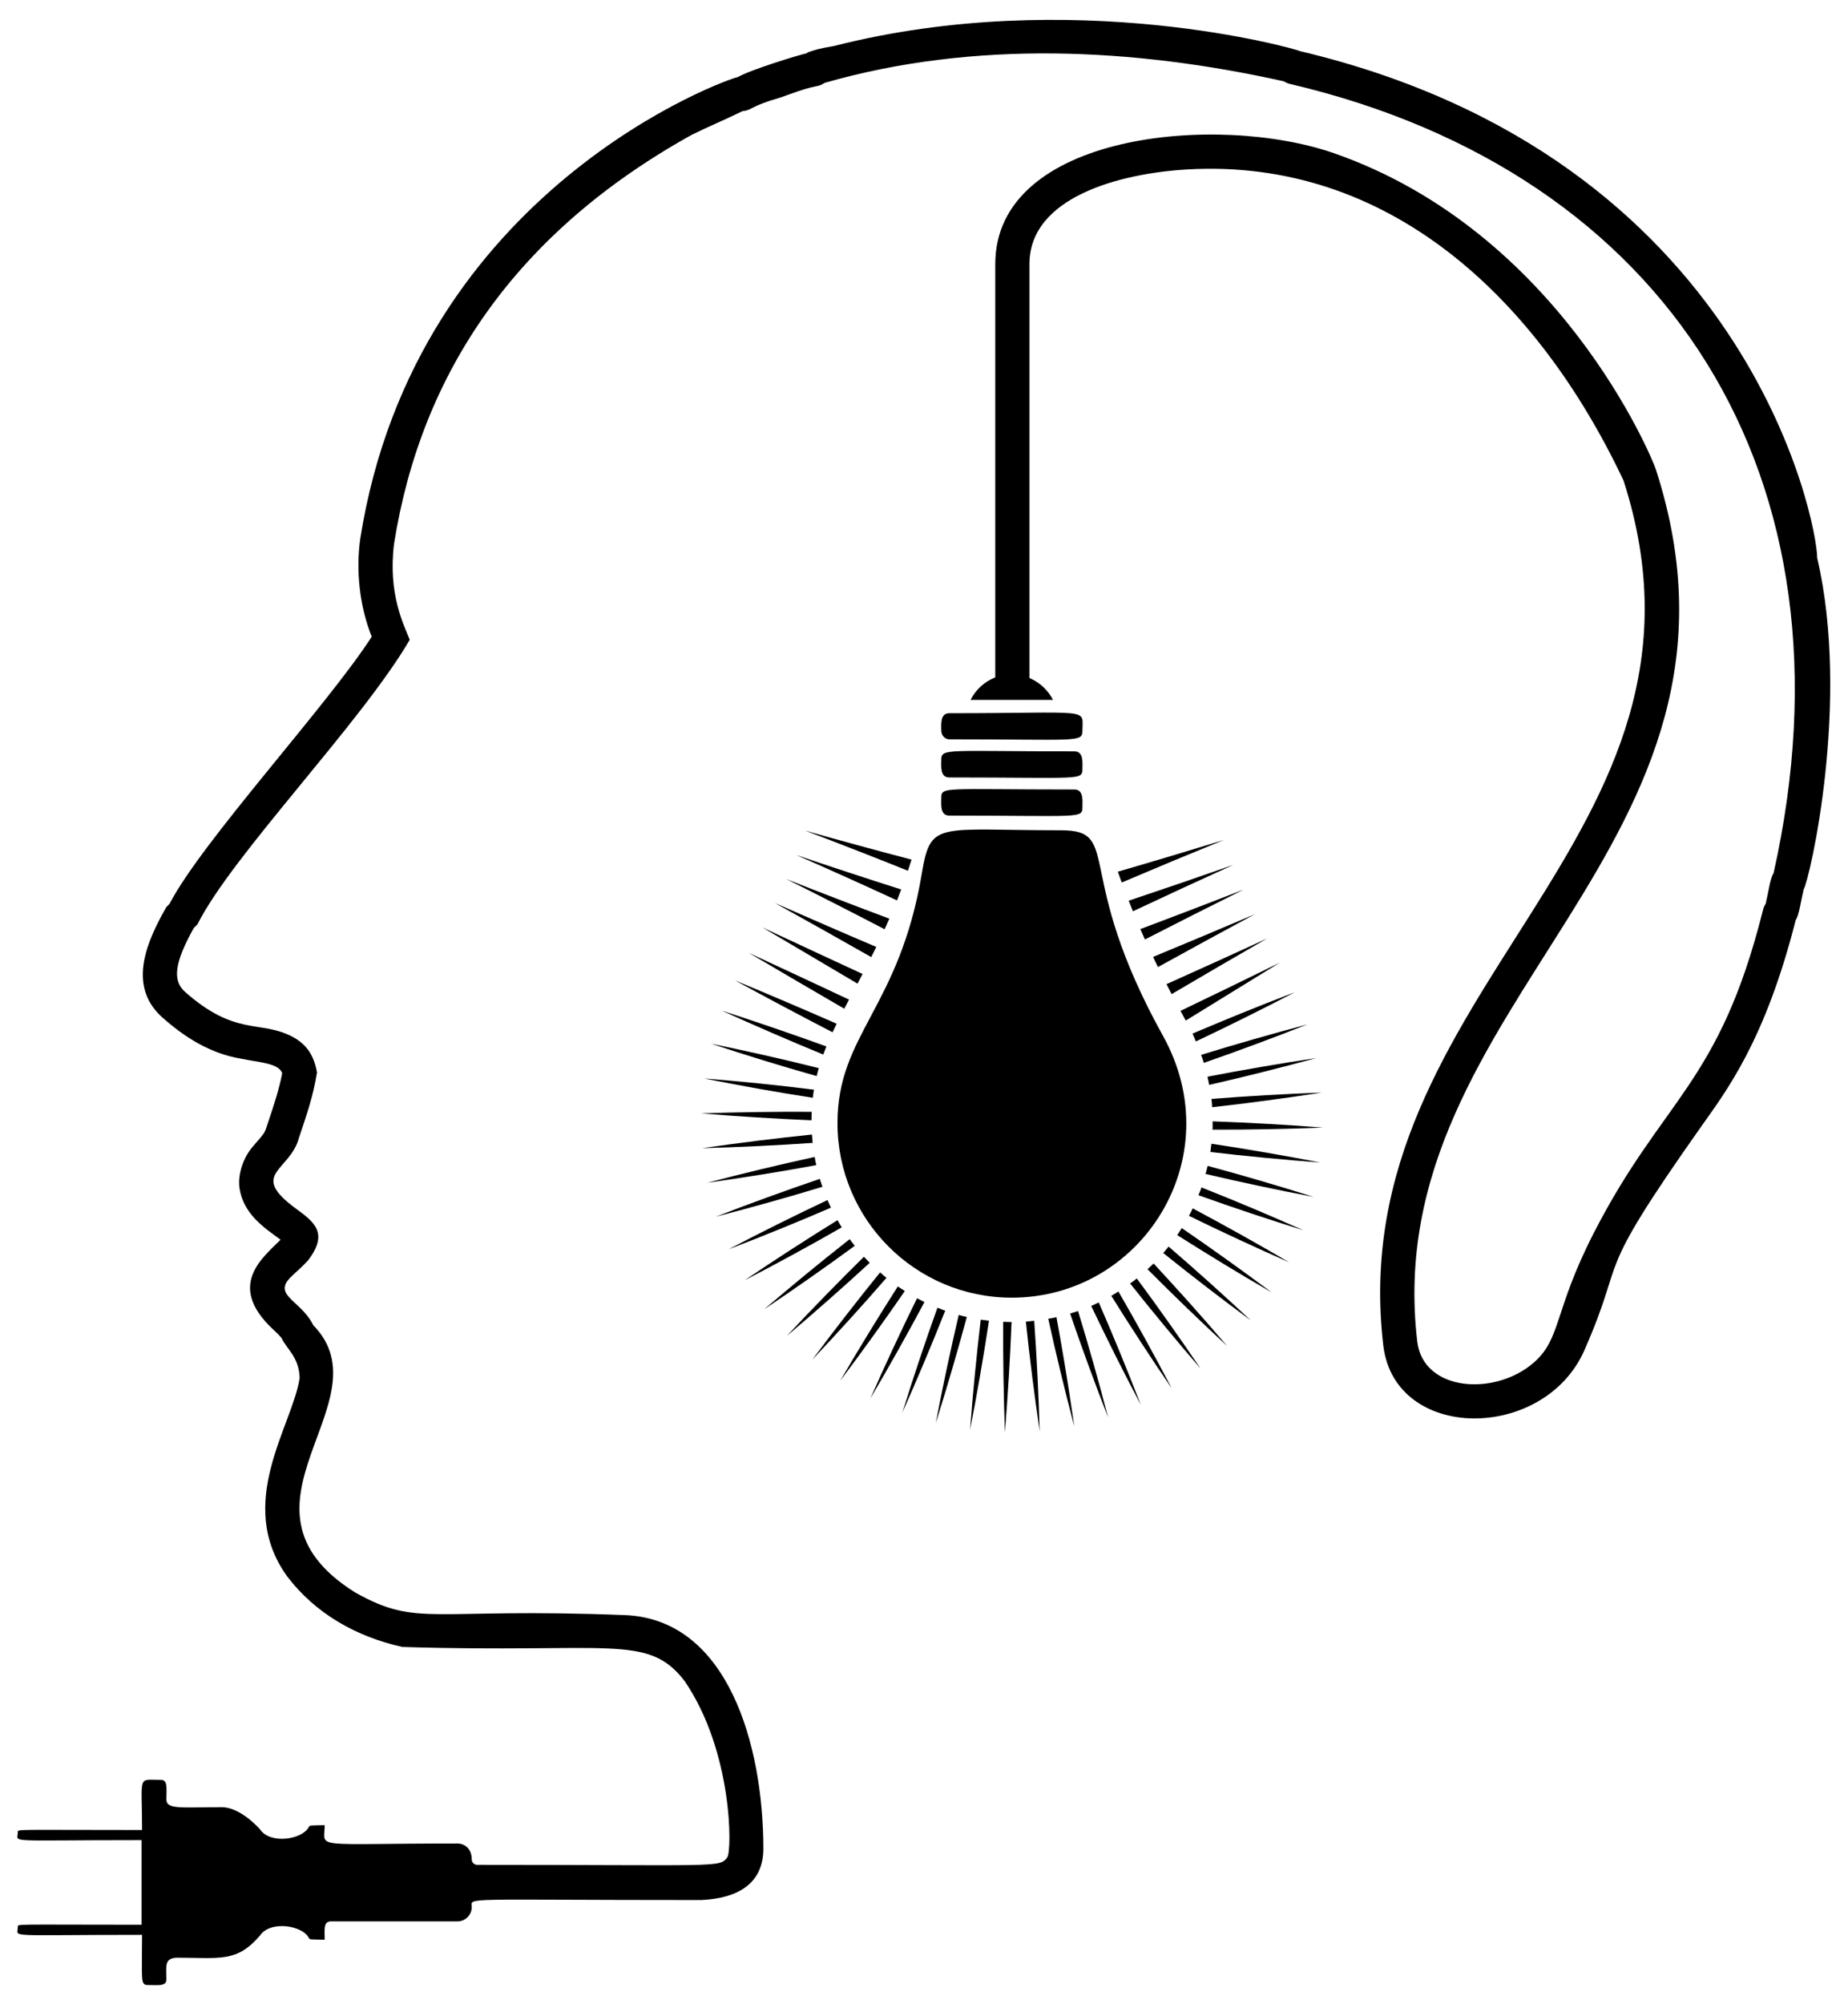 <?xml version="1.0" encoding="UTF-8"?>
<!DOCTYPE svg  PUBLIC '-//W3C//DTD SVG 1.1//EN'  'http://www.w3.org/Graphics/SVG/1.1/DTD/svg11.dtd'>
<svg enable-background="new 0 0 1505.058 1631.818" version="1.1" viewBox="0 0 1505.1 1631.8" xml:space="preserve" xmlns="http://www.w3.org/2000/svg">

	<path d="m1480 454.05c0-28.41-56.506-325.92-421.02-412.38-2.615-1.629-185.41-53.724-379.83-4.194-12.011 2.004-14.797 2.994-21.352 5.178l-0.721 0.722c-6.927 1.416-46.295 13.628-56.183 19.387-5.557 0.42-262.34 89.96-307.49 375.89-3.575 25.247-0.793 54.329 9.361 79.713-36.357 56.328-138.3 166.59-164.76 217.6l-2.566 2.566c-14.488 25.621-32.689 62.894-3.769 89.299 18.703 16.8 39.706 29.846 64.338 34.022 15.297 3.18 30.808 3.632 33.826 11.839-2.465 13.139-6.802 26.086-11.376 39.74-3.337 9.977-1.625 7.279-12.811 20.328-6.723 7.853-12.219 21.193-10.619 33.391 3.273 21.821 20.945 32.817 33.469 42.154-14.643 14.733-44.184 37.242-6.31 72.776 2.642 2.478 5.155 4.836 7.127 7.231 3.997 8.931 14.307 15.43 14.727 32.644-5.841 38.756-52.964 101.53-10.387 161.14 23.296 30.815 56.75 49.432 94.022 57.743 169.09 5.259 199.9-11.23 229.87 27.706 39.46 57.618 38.683 138.72 34.735 143.66-6.465 8.454-5.607 6.026-203.65 6.026-2.441 0-4.419-1.978-4.419-4.419 0-8.653-5.717-12.953-11.658-12.953-121.18 0-108.12 4.678-108.12-14.934-11.364 0.277-12.135-0.13-13.013 1.603-5.105 10.069-31.359 14.283-39.714 1.75 0 0-15.544-17.982-31.088-17.982-33.551 0-45.108 2.05-45.108-6.4 0-9.27 1.273-15.849-4.563-15.849-19.369 0-15.248-4.75-15.248 40.841-105.65 0-101.19-0.876-101.19 1.905 0 8.719-12.165 6.324 100.8 6.324v68.881c-105.33 0-100.8-0.862-100.8 1.905 0 8.735-12.064 6.324 101.19 6.324 0 36.393-1.52 40.841 4.563 40.841 8.714 0 15.248 1.226 15.248-4.563 0-10.54-1.945-17.312 8.534-17.686 35.466 0 48.596 4.074 67.662-17.982 8.367-12.551 34.622-8.292 39.714 1.75 0.874 1.724 1.522 1.322 13.013 1.603 0-7.89-1.302-14.934 5.029-14.934h103.09c6.439 0 11.658-5.219 11.658-11.658 0-8.164-12.161-5.714 187.39-5.714v-0.033c28.99-1.388 50.103-13.15 50.103-41.722 0-84.407-28.842-186.86-112.65-190.21-159.55-6.357-168.22 10.448-219.86-18.48-112.06-70.371 26.817-155.15-34.042-217.54-7.025-14.583-22.683-21.604-23.2-29.363-0.724-7.574 8.482-11.899 19.122-23.602 16.435-21.927 5.381-30.68-9.752-41.738-39.37-28.771-5.249-30.38 2.153-57.81 7.258-21.702 11.465-33.841 14.689-53.201-2.326-13.39-8.032-23.334-21.442-29.883-25.885-12.639-45.464 0.229-86.348-36.074-10.121-9.304-8.051-23.884 7.441-51.701l3.023-3.023c28.145-56.29 133.26-163.74 172.88-231.65-5.057-12.642-17.808-37.526-12.799-78.068 22.018-139.03 98.901-253.27 242.31-332.95 13.828-6.898 27.102-12.272 41.469-19.349 7.962-0.708 5.573-3.861 31.019-11.13 1.016-0.329 0.409-0.102 5.055-1.814 27.368-10.075 23.744-5.571 30.881-10.104 122.22-35.036 252.3-28.294 373.9-1.27 1.372 0.85 3.384 1.906 5.952 2.362 306.64 72.289 465.14 319.27 393.03 642.14-2.92 4.711-3.985 14.567-6.444 24.971-0.841 1.345-1.906 3.332-2.387 5.877-35.62 141.53-81.143 152.27-137.51 262.01-32.989 64.227-26.35 86.151-49.191 105.95-31.649 27.431-89.946 23.448-94.735-17.391-32.596-277.98 294.12-402.08 194.26-710.2-2.927-9.027-78.583-193.21-261.97-257.13-95.032-33.127-275.97-16.187-275.97 90.236v336.48c-8.756 3.405-15.939 10.023-20.11 18.337h67.145c-4.029-7.882-10.895-14.306-19.198-17.852v-336.97c0-54.616 73.843-73.857 128.37-77.036 163.22-9.507 284.81 103.59 355.52 253.35 94.079 292.37-229.88 412.51-195.7 704.02 9.234 78.751 130.97 78.46 163.77 3.989 35.583-80.791 4.619-53.804 94.33-180.99 21.01-29.787 52.639-70.212 77.744-169.12 2.973-4.738 4.097-14.847 6.517-25.088 4.815-7.698 38.41-152.9 10.997-270.06z"/>
	<path d="m773.16 601.91c104.99 0 108.43 2.842 108.43-7.217 0-18.707 8.897-14.034-108.43-14.034-7.641 0-6.541 9.29-6.541 14.034 0 3.985 2.927 7.217 6.541 7.217z"/>
	<path d="m773.16 632.96c107.54 0 108.43 2.722 108.43-7.213 0-4.779 1.092-14.037-6.554-14.037-104.99 0-108.42-2.868-108.42 7.217 0 4.826-1.099 14.033 6.541 14.033z"/>
	<path d="m773.16 664.01c107.56 0 108.43 2.71 108.43-7.207 0-4.779 1.121-14.034-6.554-14.034-107.59 0-108.42-2.711-108.42 7.207 0 4.825-1.099 14.034 6.541 14.034z"/>
	<polygon points="790.53 569.8 790.53 569.79 790.53 569.79"/>
	<path d="m864.32 675.98c-101.02 0-106.32-8.237-113.56 35.211-18.277 109.69-68.677 130.82-68.677 203.18 0 78.447 63.506 142.11 141.95 142.11 105.94 0 178.26-113.74 123.24-213.01-73.817-132.98-32.902-167.49-82.952-167.49z"/>
	
		
			<path d="m655.59 676.2c26.565 10.055 57.501 22.116 83.863 32.705 0.596-1.702 0.311-0.82 2.966-9.052-27.074-7.086-59.045-15.786-86.829-23.653z"/>
		
		
			<path d="m648.47 696.07c26.11 11.449 56.184 24.999 82.063 36.964 0.904-2.164 1.436-3.619 3.434-8.881-27.106-8.604-58.558-18.935-85.497-28.083z"/>
		
		
			<path d="m640.32 715.65c25.102 12.534 54.598 27.574 80.153 40.89 2.392-5.238 1.583-3.425 3.841-8.621-26.603-9.937-57.579-21.838-83.994-32.269z"/>
		
		
			<path d="m631.09 735.17c48.134 26.811 31.543 17.507 78.498 44.044l4.106-8.276c-31.273-13.285-47.705-20.525-82.604-35.768z"/>
		
		
			<path d="m620.91 755.02 77.48 45.795 4.139-7.869c-50.151-23.206-32.598-15.052-81.619-37.926z"/>
		
		
			<path d="m609.92 775.8c47.553 27.927 31.041 18.268 77.691 45.435l3.887-7.414c-49.919-23.358-32.64-15.303-81.578-38.021z"/>
		
		
			<path d="m598.62 798.19c24.954 13.626 54.186 29.165 79.456 42.234l3.339-6.973c-25.854-11.326-55.775-24.105-82.795-35.261z"/>
		
		
			<path d="m587.91 822.82c25.473 11.6 55.871 24.773 82.585 35.736 2.404-6.302 1.814-4.824 2.566-6.615-26.474-9.569-57.434-20.212-85.151-29.121z"/>
		
		
			<path d="m579.1 849.69c26.737 8.891 58.423 18.623 86.051 26.391 1.398-5.546 0.898-3.719 1.725-6.468-33.308-8.359-60.092-14.177-87.776-19.923z"/>
		
		
			<path d="m573.35 878c30.123 5.936 56.968 10.872 88.651 15.74 0.393-3.549 0.144-1.819 0.919-6.596-28.226-3.563-61.204-6.929-89.57-9.144z"/>
		
		
			<path d="m571.11 906.46c27.882 2.324 60.941 4.409 89.792 5.611l0.147-6.9c-28.45-0.183-61.558 0.293-89.939 1.289z"/>
		
		
			<path d="m571.98 934.78c28.434-0.744 61.54-2.328 89.865-4.309-0.116-0.726-0.089-0.669-0.554-6.794-28.292 2.895-61.161 6.982-89.311 11.103z"/>
		
		
			<path d="m575.96 962.95c30.508-4.382 57.298-8.549 88.886-14.374-0.793-3.391-0.464-1.713-1.33-6.662-27.828 6.043-60.042 13.784-87.556 21.036z"/>
		
		
			<path d="m583.15 990.51c27.556-7.075 59.456-16.018 86.676-24.301-2.012-5.933-1.459-4.184-2.092-6.458-26.992 9.145-58.014 20.425-84.584 30.759z"/>
		
		
			<path d="m593.41 1017.1c26.596-10.142 57.265-22.618 83.325-33.893l-2.795-6.193c-25.739 12.112-55.386 26.872-80.53 40.086z"/>
		
		
			<path d="m606.54 1042.3c25.281-13.063 54.357-28.91 79.037-43.068-1.409-2.181-0.511-0.684-3.467-5.851-24.214 14.931-52.031 32.939-75.57 48.919z"/>
		
		
			<path d="m622.43 1065.9c23.664-15.818 50.793-34.818 73.738-51.647-3.581-4.548-2.445-3.04-4.122-5.419-26.799 21.006-47.882 38.605-69.616 57.066z"/>
		
		
			<path d="m640.86 1087.6c21.39-18.052 46.231-39.933 67.466-59.501l-4.698-4.935c-19.958 19.615-43.074 43.318-62.768 64.436z"/>
		
		
			<path d="m661.56 1107c20.85-22.215 39.175-42.174 60.445-66.702-2.208-1.725-0.876-0.616-5.208-4.386-17.939 22.075-38.273 48.246-55.237 71.088z"/>
		
		
			<path d="m684.33 1124.1c17.122-22.711 36.49-49.604 52.607-73.052-4.977-3.186-3.523-2.21-5.672-3.753-15.355 23.932-32.637 52.206-46.935 76.805z"/>
		
		
			<path d="m708.9 1138.5c14.469-24.499 30.678-53.379 44.028-78.442l-6.045-3.101c-12.376 25.11-26.369 55.106-37.983 81.543z"/>
		
		
			<path d="m734.94 1150c11.629-26.013 24.451-56.497 34.902-82.966-2.366-0.789-0.765-0.194-6.343-2.406-9.618 26.77-20.131 58.198-28.559 85.372z"/>
		
		
			<path d="m762.13 1158.6c8.602-27.151 17.907-58.937 25.296-86.415-4.986-1.138-3.262-0.695-6.58-1.65-6.522 27.664-13.43 60.157-18.716 88.065z"/>
		
		
			<path d="m790.1 1163.9c5.389-27.465 11.075-60.109 15.386-88.662-0.406-0.052-6.408-0.8-6.743-0.876-3.469 30.336-6.247 57.345-8.643 89.538z"/>
		
		
			<path d="m818.44 1166.1c2.328-28.36 4.323-61.405 5.423-89.779l-6.828-0.178c-0.168 27.988 0.331 61.101 1.405 89.957z"/>
		
		
			<path d="m846.76 1165.2c-0.793-28.43-2.432-61.523-4.456-89.903l-6.787 0.706c2.941 28.267 7.08 61.094 11.243 89.197z"/>
		
		
			<path d="m874.92 1161.2c-0.226-1.559-5.859-42.394-14.51-88.901-3.725 0.911-2.064 0.581-6.655 1.332 6.084 27.833 13.872 60.048 21.165 87.569z"/>
		
		
			<path d="m902.48 1153.9c-7.122-27.517-16.124-59.359-24.457-86.513l-6.475 1.992c9.183 26.936 20.562 58.026 30.932 84.521z"/>
		
		
			<path d="m929.07 1143.6c-10.079-26.18-22.646-56.828-34.184-83.234l-6.144 2.855c12.185 25.697 27.029 55.28 40.328 80.379z"/>
		
		
			<path d="m954.32 1130.3c-13.179-25.229-29.166-54.26-43.44-78.877 0 0-5.716 3.667-5.791 3.535 15.127 24.312 33.142 51.872 49.231 75.342z"/>
		
		
			<path d="m977.88 1114.3c-17.301-25.367-32.875-47.639-52.046-73.493-2.698 2.245-1.216 1.118-5.408 4.121 17.68 22.326 38.83 47.86 57.454 69.372z"/>
		
		
			<path d="m999.41 1095.8c-22.05-25.854-40.492-46.186-59.836-67.143-0.216 0.258-4.722 4.439-4.967 4.668 20.048 20.187 43.896 43.177 64.803 62.475z"/>
		
		
			<path d="m1018.7 1075c-20.409-19.144-45.028-41.282-66.924-60.107l-4.368 5.246c21.813 17.55 48.032 37.749 71.292 54.861z"/>
		
		
			<path d="m1035.7 1052.2c-22.459-16.809-49.415-36.11-73.212-52.363-0.206 0.322-3.496 5.494-3.69 5.743 25.855 16.295 48.953 30.493 76.902 46.62z"/>
		
		
			<path d="m1050 1027.7c-24.539-14.423-53.486-30.603-78.621-43.942-2.185 4.62-1.409 3.124-3.076 6.081 25.244 12.371 55.448 26.388 81.697 37.861z"/>
		
		
			<path d="m1061.5 1001.6c-27.812-12.265-52.722-22.926-82.992-34.867-0.809 2.495-0.216 0.916-2.43 6.352 26.796 9.6 58.242 20.096 85.422 28.515z"/>
		
		
			<path d="m1069.9 974.46c-27.097-8.589-58.863-17.891-86.291-25.268l-1.737 6.562c27.372 6.452 59.773 13.351 88.028 18.706z"/>
		
		
			<path d="m1075.3 946.46c-27.531-5.386-60.171-11.038-88.67-15.306l-0.845 6.719c28.237 3.345 61.188 6.504 89.515 8.587z"/>
		
		
			<path d="m1077.5 918.01c-28.38-2.24-61.475-4.114-89.913-5.088 0.052 6.014 0.084 4.346-0.081 6.766 28.041 0.103 61.083-0.49 89.994-1.678z"/>
		
		
			<path d="m1076.5 889.5c-28.512 1.004-61.437 2.902-89.858 5.168 0.335 2.278 0.176 0.595 0.594 6.753 28.294-3.141 61.15-7.531 89.264-11.921z"/>
		
		
			<path d="m1072.1 861.38c-28.139 4.195-60.771 9.787-88.656 15.192l1.392 6.675c27.75-6.316 59.872-14.367 87.264-21.867z"/>
		
		
			<path d="m1064.8 834.01c-27.532 7.273-59.39 16.401-86.575 24.805 0 0 2.366 6.482 2.208 6.519 27.568-9.574 58.466-21.083 84.367-31.324z"/>
		
		
			<path d="m1054.6 807.8c-31.692 12.065-56.995 22.528-83.368 33.679 0.132 0.263 2.601 6.041 2.749 6.384 25.715-12.136 55.4-26.889 80.619-40.063z"/>
		
		
			<path d="m1042.4 783.69c-49.557 24.192-32.357 15.84-80.973 39.307l4.311 7.887c5e-3 -2e-3 41.693-25.727 76.662-47.194z"/>
		
		
			<path d="m1032 764.04c-49.157 22.458-31.608 14.497-81.963 37.195 2.489 4.842 1.706 3.326 4.19 8.106 47.639-27.908 31.052-18.243 77.773-45.301z"/>
		
		
			<path d="m1022.1 744.24c-50.852 21.499-33.101 14.049-82.998 34.815 2.41 5.048 1.482 3.119 3.975 8.268 47.379-26.001 30.419-16.758 79.023-43.083z"/>
		
		
			<path d="m1012.8 724.27c-50.329 19.425-32.451 12.594-84.059 32.141 2.23 5.115 1.404 3.25 3.734 8.439 48.165-24.515 30.931-15.813 80.325-40.58z"/>
		
		
			<path d="m1004.4 704.15c-26.833 9.403-58.175 20.13-85.147 29.141 2.053 5.2 1.31 3.347 3.457 8.621 25.72-12.111 55.803-26.017 81.69-37.762z"/>
		
		
			<path d="m996.67 683.88c-26.816 8.254-58.56 17.755-86.233 25.794 1.827 5.17 2.337 6.646 3.146 8.803 26.136-11.124 56.776-23.886 83.087-34.597z"/>
		
	

</svg>
